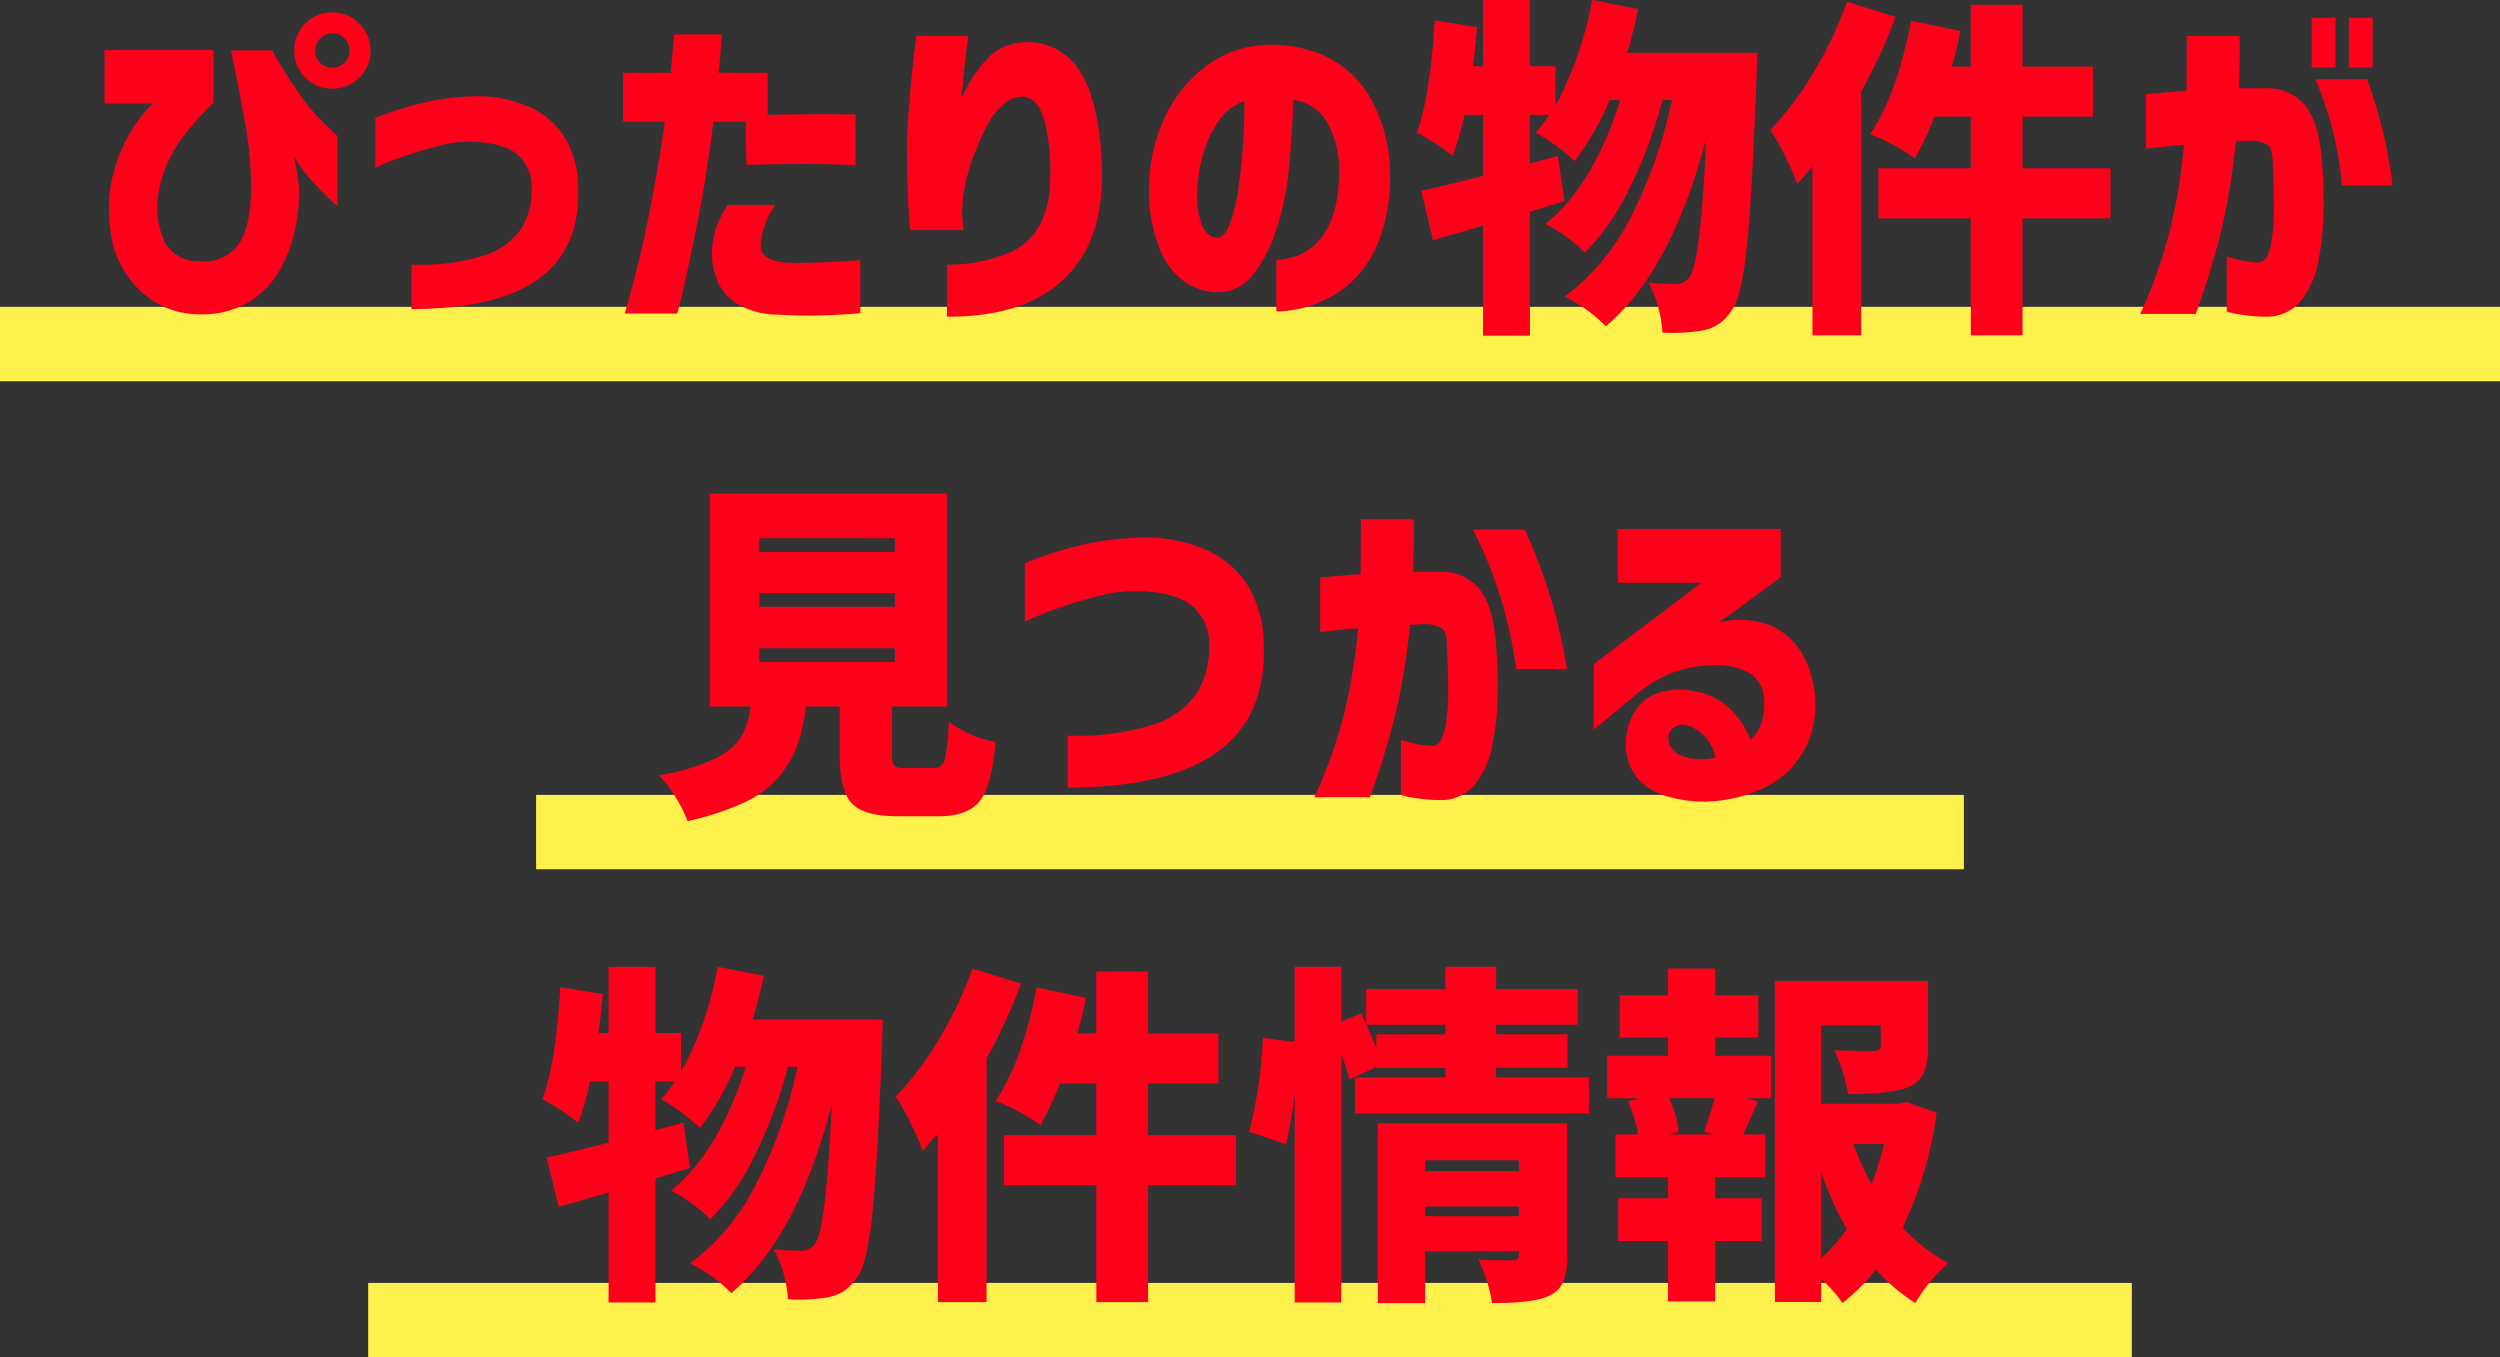 <svg xmlns="http://www.w3.org/2000/svg" width="268.934" height="146.009" viewBox="0 0 268.934 146.009">
  <rect x="0" y="0" width="268.934" height="146.009" fill="#333333" stroke="none"/>
  <g id="グループ_6704" data-name="グループ 6704" transform="translate(-57.051 -4746.37)">
    <path id="パス_5015" data-name="パス 5015" d="M-13830.375-16081.5h-268.934v-8h268.934Z" transform="translate(14156.359 20868.879)" fill="#fff14d"/>
    <path id="パス_5019" data-name="パス 5019" d="M-13909.59-16081.5h-189.719v-8h189.719Z" transform="translate(14195.967 20973.879)" fill="#fff14d"/>
    <path id="パス_5017" data-name="パス 5017" d="M-13945.719-16081.5h-153.59v-8h153.59Z" transform="translate(14214.031 20921.379)" fill="#fff14d"/>
    <path id="パス_5636" data-name="パス 5636" d="M-122.721-27.127h11.727v5.752h-.074a31.709,31.709,0,0,0-2.746,2.987,15.346,15.346,0,0,0-2.245,3.674,11.427,11.427,0,0,0-.946,3.841,8.019,8.019,0,0,0,.965,4.75,4.112,4.112,0,0,0,3.451,1.707,4.534,4.534,0,0,0,4.082-1.559q1.521-1.781,1.559-6.42a40.362,40.362,0,0,0-.649-6.865q-.612-3.34-1.058-5.529t-.482-2.3h4.453q.037.111.854,1.5t2,3.1a20.812,20.812,0,0,0,1.763,2.227q.946,1.039,2.394,2.375v7.57a37.164,37.164,0,0,1-2.8-2.8,16.57,16.57,0,0,1-1.911-2.653q.26,1.076.427,2.152a13.333,13.333,0,0,1,.167,2.041,19.387,19.387,0,0,1-.445,3.785,15.1,15.1,0,0,1-1.614,4.3,9.482,9.482,0,0,1-3.321,3.47A10.014,10.014,0,0,1-112.7,1.3a9.349,9.349,0,0,1-4.676-1.354A10.4,10.4,0,0,1-120.438-3.1a9.94,9.94,0,0,1-1.54-3.9,19.335,19.335,0,0,1-.26-3.878,16.2,16.2,0,0,1,1.429-5.715,16.076,16.076,0,0,1,3.284-4.787h-5.2Zm26.348.074a1.775,1.775,0,0,0-.538-1.336,1.825,1.825,0,0,0-1.317-.52,1.762,1.762,0,0,0-1.3.52,1.808,1.808,0,0,0-.52,1.336,1.762,1.762,0,0,0,.52,1.3,1.762,1.762,0,0,0,1.3.52,1.825,1.825,0,0,0,1.317-.52A1.731,1.731,0,0,0-96.373-27.053Zm-4.75-2.932a3.939,3.939,0,0,1,2.895-1.187,3.969,3.969,0,0,1,2.913,1.206,3.969,3.969,0,0,1,1.206,2.913,3.908,3.908,0,0,1-1.206,2.895,4,4,0,0,1-2.913,1.188,3.939,3.939,0,0,1-2.895-1.187,3.939,3.939,0,0,1-1.187-2.895A4.063,4.063,0,0,1-101.123-29.984Zm7.533,10.168a37.2,37.2,0,0,1,5.622-1.744,27.585,27.585,0,0,1,5.474-.594,13.552,13.552,0,0,1,5.418,1.132,8.555,8.555,0,0,1,3.822,3.247,10.378,10.378,0,0,1,1.484,5.307q.26,6.605-4.156,9.89T-89.693.742V-4.045a22.785,22.785,0,0,0,7.682-.946,7.52,7.52,0,0,0,4.119-2.932,7.851,7.851,0,0,0,1.113-4.472,4.468,4.468,0,0,0-1.373-3.34q-1.373-1.336-4.75-1.521a12.554,12.554,0,0,0-3.544.353q-1.726.427-3.4.983t-2.709,1a7.455,7.455,0,0,0-1.039.482Zm26.645.408v-5.27h5.121q.186-1.93.278-3.006t.093-1.113h5.121q-.111,2.115-.334,4.119h5.27v4.527q5.2-.111,9.463-.037v5.455q-2.152-.111-4.713-.13t-7.014.093l-.111-4.639h-3.451q-.816,6.383-1.744,10.984T-60.488-1.3q-.594,2.523-.631,2.523H-66.76q1.6-5.492,2.653-10.873t1.651-9.76ZM-55.7-10.465h5.158a8.184,8.184,0,0,0-1.6,4.472q.111,1.726,3.488,1.763,2.078,0,3.618-.074t2.579-.148l1.039-.074V1.188q-2.338.186-4.323.241t-4.546-.093A8.64,8.64,0,0,1-54.551.241,5.493,5.493,0,0,1-56.74-2.171a7.317,7.317,0,0,1-.631-2.987A9.216,9.216,0,0,1-56.944-8,13.154,13.154,0,0,1-55.7-10.465Zm20.3-18.184h5.566q0,.037-.111,1t-.278,2.486q-.167,1.521-.315,3.229a15.4,15.4,0,0,1,2.8-4.286,5.613,5.613,0,0,1,3.767-1.726,6.628,6.628,0,0,1,6.531,3.711q2,3.822,2,10.836,0,7.125-4.23,11.059T-32.1,1.559v-5.6a16.838,16.838,0,0,0,7.032-1.429,6.794,6.794,0,0,0,3.21-3.358A11.2,11.2,0,0,0-21-13.4a20.781,20.781,0,0,0-.649-6.253q-.724-2.394-2.319-2.468a3.427,3.427,0,0,0-2.189.965,7.351,7.351,0,0,0-1.707,2.3q-.668,1.373-1.206,2.728a18.521,18.521,0,0,0-.761,2.245q-.186.631-.408,1.763a14.835,14.835,0,0,0-.223,2.8q.074.631.093,1.076t.019.482H-36.07q0-.037-.111-1.447t-.167-3.618q-.056-2.208-.056-4.657.111-2.3.334-4.861t.445-4.379Q-35.4-28.537-35.4-28.648ZM-3.117-6.939q.854.037,1.429-1.447a18.385,18.385,0,0,0,.928-3.8q.353-2.319.52-4.843t.13-4.6A5.448,5.448,0,0,0-2.839-19.52a11.926,11.926,0,0,0-1.67,3.507,15.306,15.306,0,0,0-.649,3.655,9.376,9.376,0,0,0,.482,4.063Q-4.082-7.014-3.117-6.939ZM10.094-14.4a10.438,10.438,0,0,0-1.3-4.954,4.83,4.83,0,0,0-3.637-2.394q-.111,3.6-.464,7.273A30.08,30.08,0,0,1,3.3-7.719a14.68,14.68,0,0,1-2.6,4.9A4.749,4.749,0,0,1-3.229-1.076,6.372,6.372,0,0,1-6.55-2.208,8.008,8.008,0,0,1-9.222-5.715a16.947,16.947,0,0,1-1.132-6.643,17.975,17.975,0,0,1,1.67-7.478,14.619,14.619,0,0,1,4.268-5.418,11.584,11.584,0,0,1,6.049-2.394,14.154,14.154,0,0,1,6.7,1.058,11.034,11.034,0,0,1,5.028,4.472,16.449,16.449,0,0,1,2.189,8.053,18.928,18.928,0,0,1-1.095,7.2,12.077,12.077,0,0,1-3.043,4.694A11.625,11.625,0,0,1,7.348.26,12.58,12.58,0,0,1,3.34,1V-4.564A6.134,6.134,0,0,0,8.313-7.144Q10.131-9.611,10.094-14.4ZM41.08-26.83H55.07q-.037,1.781-.074,2.412Q54.514-11.5,53.957-6.049T52.361.816a5.68,5.68,0,0,1-1.41,1.521,4.866,4.866,0,0,1-1.744.705,19.572,19.572,0,0,1-4.342.223,12.876,12.876,0,0,0-1.521-5.381,27.366,27.366,0,0,0,3.117.148A1.755,1.755,0,0,0,47.8-2.746q1.188-1.67,1.781-14.918Q45.9-3.451,38.779,2.6A15.5,15.5,0,0,0,34.326-.594a23.74,23.74,0,0,0,7.162-8.628A50.7,50.7,0,0,0,45.9-21.746H44.865a49.076,49.076,0,0,1-3.47,9.352,24.886,24.886,0,0,1-4.88,7.051,16.885,16.885,0,0,0-4.23-3.08q5.084-4.045,8.053-13.322h-1.15A28.535,28.535,0,0,1,35.4-15.178a21.58,21.58,0,0,0-4.156-3.08,16.718,16.718,0,0,0,1.447-1.893H30.615v5.232l3.006-.816.705,4.861-1.744.538q-1.262.39-1.967.612V3.6H25.568V-8.238Q21.3-6.977,20.188-6.68l-1.262-5.307q1.3-.26,6.643-1.6V-20.15h-2A32.079,32.079,0,0,1,22.3-15.734a25.565,25.565,0,0,0-3.859-2.523q1.447-3.859,1.93-12.061l4.564.742q-.186,2.115-.445,4.193h1.076v-7.125h5.047v7.125h2.746v4.23a37.538,37.538,0,0,0,3.934-11.355l4.973.965Q41.785-29.242,41.08-26.83Zm23.639-5.492,5.232,1.633a60.25,60.25,0,0,1-3.711,8.053v26.2H61.008V-14.621q-.668.854-1.633,1.893a27.057,27.057,0,0,0-1.3-2.95,27.124,27.124,0,0,0-1.6-2.876,32.611,32.611,0,0,0,4.657-6.179A41.9,41.9,0,0,0,64.719-32.322ZM93.07-14.4v5.381H83.607V3.563H78.041V-9.018H68.1V-14.4h9.945v-5.566h-3.9a39.26,39.26,0,0,1-2.115,4.49,22.721,22.721,0,0,0-4.824-2.6Q70.1-22.34,71.621-30.281l5.307,1.113Q76.52-27.127,76-25.346h2.041v-6.643h5.566v6.643h7.57v5.381h-7.57V-14.4Zm3.822-7.979q2.449-.223,4.342-.371.037-2.635.037-5.9h5.678q.037,3.229-.074,5.641h2.82a5.246,5.246,0,0,1,4.286,1.818q1.5,1.818,1.8,5.715a52.386,52.386,0,0,1,.2,5.789,28.24,28.24,0,0,1-.612,5.511,9.335,9.335,0,0,1-1.874,4.1,4.7,4.7,0,0,1-3.618,1.633,17.855,17.855,0,0,1-3.136-.278A7.585,7.585,0,0,1,105.576,1V-4.936a11.192,11.192,0,0,0,3.414.668q.965-.111,1.317-1.837a21.2,21.2,0,0,0,.353-4.175q0-2.449-.148-4.824,0-1.41-.52-1.8a3.569,3.569,0,0,0-1.855-.464,6.642,6.642,0,0,0-.761.037,7.466,7.466,0,0,1-.835.037,67.884,67.884,0,0,1-1.559,9.574,80.8,80.8,0,0,1-2.746,8.98H96.262a54.519,54.519,0,0,0,3.154-8.795,63.38,63.38,0,0,0,1.559-9.389q-1.818.148-2.913.278t-1.169.13Zm18.221-1.6h5.566a52.288,52.288,0,0,1,2.746,11.43h-5.455A37.086,37.086,0,0,0,115.113-23.973Zm-.408-1.262v-5.344h2.561v5.344Zm4.008,0v-5.344h2.561v5.344Zm-171,62.465v1.484H-37.7V37.23Zm0-5.937v1.484H-37.7V31.293Zm0-5.9v1.484H-37.7V25.393Zm15.734,24.715h3.043a1.132,1.132,0,0,0,1.169-.872,21.013,21.013,0,0,0,.427-4.1,12.725,12.725,0,0,0,5.047,2.189q-.408,4.676-1.688,6.327t-4.4,1.651h-4.416q-3.711,0-4.991-1.41t-1.28-5.232V43.5h-3.637a18.935,18.935,0,0,1-.928,4.212,11.425,11.425,0,0,1-1.985,3.358,10.843,10.843,0,0,1-3.785,2.783,29.483,29.483,0,0,1-6.03,1.967,13.6,13.6,0,0,0-1.28-2.561,12.872,12.872,0,0,0-1.8-2.375,21.72,21.72,0,0,0,5.938-1.744,6.974,6.974,0,0,0,2.876-2.319A8.748,8.748,0,0,0-53.215,43.5h-4.379v-22.9H-32.1V43.5H-38v5.121a2,2,0,0,0,.241,1.243A1.908,1.908,0,0,0-36.553,50.107Zm12.84-22.043A42.991,42.991,0,0,1-17.07,26a32.415,32.415,0,0,1,6.42-.687,15.992,15.992,0,0,1,6.4,1.317,10,10,0,0,1,4.49,3.822,12.139,12.139,0,0,1,1.726,6.253q.334,7.756-4.88,11.615t-16.2,3.9v-5.6a26.961,26.961,0,0,0,9.055-1.132,8.85,8.85,0,0,0,4.843-3.451A9.31,9.31,0,0,0-3.9,36.785a5.207,5.207,0,0,0-1.633-3.934q-1.633-1.559-5.6-1.781a15.608,15.608,0,0,0-4.156.408q-2.041.482-4.008,1.15t-3.191,1.188a10.208,10.208,0,0,0-1.225.557ZM8.053,29.623q2.449-.223,4.342-.371.037-2.635.037-5.9h5.678q.037,3.229-.074,5.641h2.82a5.246,5.246,0,0,1,4.286,1.818q1.5,1.818,1.8,5.715a52.386,52.386,0,0,1,.2,5.789,28.24,28.24,0,0,1-.612,5.511,9.335,9.335,0,0,1-1.874,4.1,4.7,4.7,0,0,1-3.618,1.633,17.855,17.855,0,0,1-3.136-.278A7.586,7.586,0,0,1,16.736,53V47.064a11.192,11.192,0,0,0,3.414.668q.965-.111,1.317-1.837a21.2,21.2,0,0,0,.353-4.175q0-2.449-.148-4.824,0-1.41-.52-1.8a3.569,3.569,0,0,0-1.855-.464,6.643,6.643,0,0,0-.761.037,7.466,7.466,0,0,1-.835.037,67.884,67.884,0,0,1-1.559,9.574,80.8,80.8,0,0,1-2.746,8.98H7.422a54.519,54.519,0,0,0,3.154-8.795,63.381,63.381,0,0,0,1.559-9.389q-1.818.148-2.913.278t-1.169.13Zm16.439-5.158h5.566a56.534,56.534,0,0,1,4.527,14.992H29.131A46.531,46.531,0,0,0,24.492,24.465Zm15.586-.074H57.594v5.2l-6.605,4.861a9.047,9.047,0,0,1,5.585.353,7.429,7.429,0,0,1,3.433,3.21,10.9,10.9,0,0,1,1.3,5.121,9.8,9.8,0,0,1-1.466,5.511,9.523,9.523,0,0,1-3.9,3.525,15.365,15.365,0,0,1-5.121,1.466,13.777,13.777,0,0,1-5.325-.445,6.585,6.585,0,0,1-3.358-2.041,5.608,5.608,0,0,1-1.206-3.6,6.828,6.828,0,0,1,.649-2.932,4.782,4.782,0,0,1,2.282-2.375,7.237,7.237,0,0,1,4.342-.408,7.412,7.412,0,0,1,3.859,1.818,9.891,9.891,0,0,1,2.3,3.414,4.628,4.628,0,0,0,1.15-1.818,6.26,6.26,0,0,0,.3-2.189A3.612,3.612,0,0,0,54.5,40.069a6.679,6.679,0,0,0-4.323-.983,12.394,12.394,0,0,0-4.843,1.021,15.6,15.6,0,0,0-3.47,2.245L37.48,45.988V38.938L49.059,30.18h-8.98ZM47.2,45.469a1.5,1.5,0,0,0-1.484.668,1.613,1.613,0,0,0-.037,1.54,2.479,2.479,0,0,0,1.633,1.243,6.561,6.561,0,0,0,3.229.074,4.129,4.129,0,0,0-1.169-2.319A3.816,3.816,0,0,0,47.2,45.469Zm-100.2,31.7H-39q-.037,1.781-.074,2.412-.482,12.914-1.039,18.369t-1.6,6.865a5.68,5.68,0,0,1-1.41,1.521,4.865,4.865,0,0,1-1.744.705,19.572,19.572,0,0,1-4.342.223,12.876,12.876,0,0,0-1.521-5.381,27.366,27.366,0,0,0,3.117.148,1.755,1.755,0,0,0,1.336-.779q1.188-1.67,1.781-14.918-3.674,14.213-10.8,20.262a15.5,15.5,0,0,0-4.453-3.191,23.74,23.74,0,0,0,7.162-8.628,50.7,50.7,0,0,0,4.416-12.524h-1.039a49.076,49.076,0,0,1-3.47,9.352,24.886,24.886,0,0,1-4.88,7.051,16.885,16.885,0,0,0-4.23-3.08q5.084-4.045,8.053-13.322h-1.15a28.535,28.535,0,0,1-3.785,6.568,21.58,21.58,0,0,0-4.156-3.08,16.719,16.719,0,0,0,1.447-1.893h-2.078v5.232l3.006-.816.705,4.861-1.744.538q-1.262.39-1.967.612V107.6H-68.5V95.762q-4.268,1.262-5.381,1.559l-1.262-5.307q1.3-.26,6.643-1.6V83.85h-2a32.079,32.079,0,0,1-1.262,4.416,25.565,25.565,0,0,0-3.859-2.523q1.447-3.859,1.93-12.061l4.564.742q-.186,2.115-.445,4.193H-68.5V71.492h5.047v7.125h2.746v4.23a37.538,37.538,0,0,0,3.934-11.355l4.973.965Q-52.287,74.758-52.992,77.17Zm23.639-5.492,5.232,1.633a60.25,60.25,0,0,1-3.711,8.053v26.2h-5.232V89.379q-.668.854-1.633,1.893a27.057,27.057,0,0,0-1.3-2.95,27.124,27.124,0,0,0-1.6-2.876,32.611,32.611,0,0,0,4.657-6.179A41.9,41.9,0,0,0-29.354,71.678ZM-1,89.6v5.381h-9.463v12.58h-5.566V94.982h-9.945V89.6h9.945V84.035h-3.9a39.26,39.26,0,0,1-2.115,4.49,22.721,22.721,0,0,0-4.824-2.6q2.895-4.268,4.416-12.209l5.307,1.113q-.408,2.041-.928,3.822h2.041V72.012h5.566v6.643h7.57v5.381h-7.57V89.6Zm20.336,8.721H29.428V97.283H19.334Zm10.094-6.012H19.334v1.15H29.428Zm5.2-3.971v14.25a7.3,7.3,0,0,1-.427,2.783,2.938,2.938,0,0,1-1.54,1.521q-1.6.779-6.123.779A17,17,0,0,0,25.086,103q.891.074,3.637.074.705,0,.705-.594v-.408H19.334v5.6H14.25V88.34ZM14.1,78.766h7.422V77.727h-8.5q.742,1.707,1.076,2.523ZM26.979,83.4h9.982v3.859H11.8V83.4h9.723V82.365H14.1v-.111l-2.895,1.373a25.372,25.372,0,0,0-.891-2.783V107.6H5.307V84.963A44.712,44.712,0,0,1,4.379,90.6L.408,89.23A49.878,49.878,0,0,0,1.893,79.137l3.414.445v-8.09h5.01v5.9l2.152-.891.52,1.15V73.9h8.535V71.492h5.455V73.9h8.795v3.822H26.979v1.039H34.66v3.6H26.979Zm23.49,6.123-1.113-.3q.705-2,1.113-3.6H45.607a14.519,14.519,0,0,1,1.039,3.6l-1.076.3ZM50.543,79.1v1.967h6.012v4.564H53.883l1.262.334q-.891,2-1.559,3.563h2.338v4.6H50.543v2.264h5.01v4.6h-5.01v6.494H45.459v-6.494H40.115v-4.6h5.344V94.129H39.818v-4.6h2.449a18.785,18.785,0,0,0-1.076-3.562l1.225-.334H38.928V81.066h6.531V79.1h-5.2V74.572h5.2V71.678h5.084v2.895h4.639V79.1ZM61.936,93.535v9.314a22.351,22.351,0,0,0,2.783-3.117A33.926,33.926,0,0,1,61.936,93.535Zm6.754-2.969H65.424a24.976,24.976,0,0,0,1.93,4.3A27.032,27.032,0,0,0,68.689,90.566ZM71.1,86.039l3.266,1.15a40.316,40.316,0,0,1-3.674,12.357,18.818,18.818,0,0,0,4.936,3.822,17.23,17.23,0,0,0-3.562,4.3,20.377,20.377,0,0,1-4.23-3.6,22.479,22.479,0,0,1-3.6,3.6,14.656,14.656,0,0,0-2.3-2.6v2.486H56.963V73.014H73.439v7.125a6.77,6.77,0,0,1-.464,2.783,3.083,3.083,0,0,1-1.651,1.521q-1.707.742-6.494.742a16.662,16.662,0,0,0-1.484-4.713q1.559.074,4.268.074.742-.037.742-.52V77.8h-6.42v8.424h8.275Z" transform="translate(191.018 4778.878)" fill="#ff001a"/>
  </g>
</svg>
